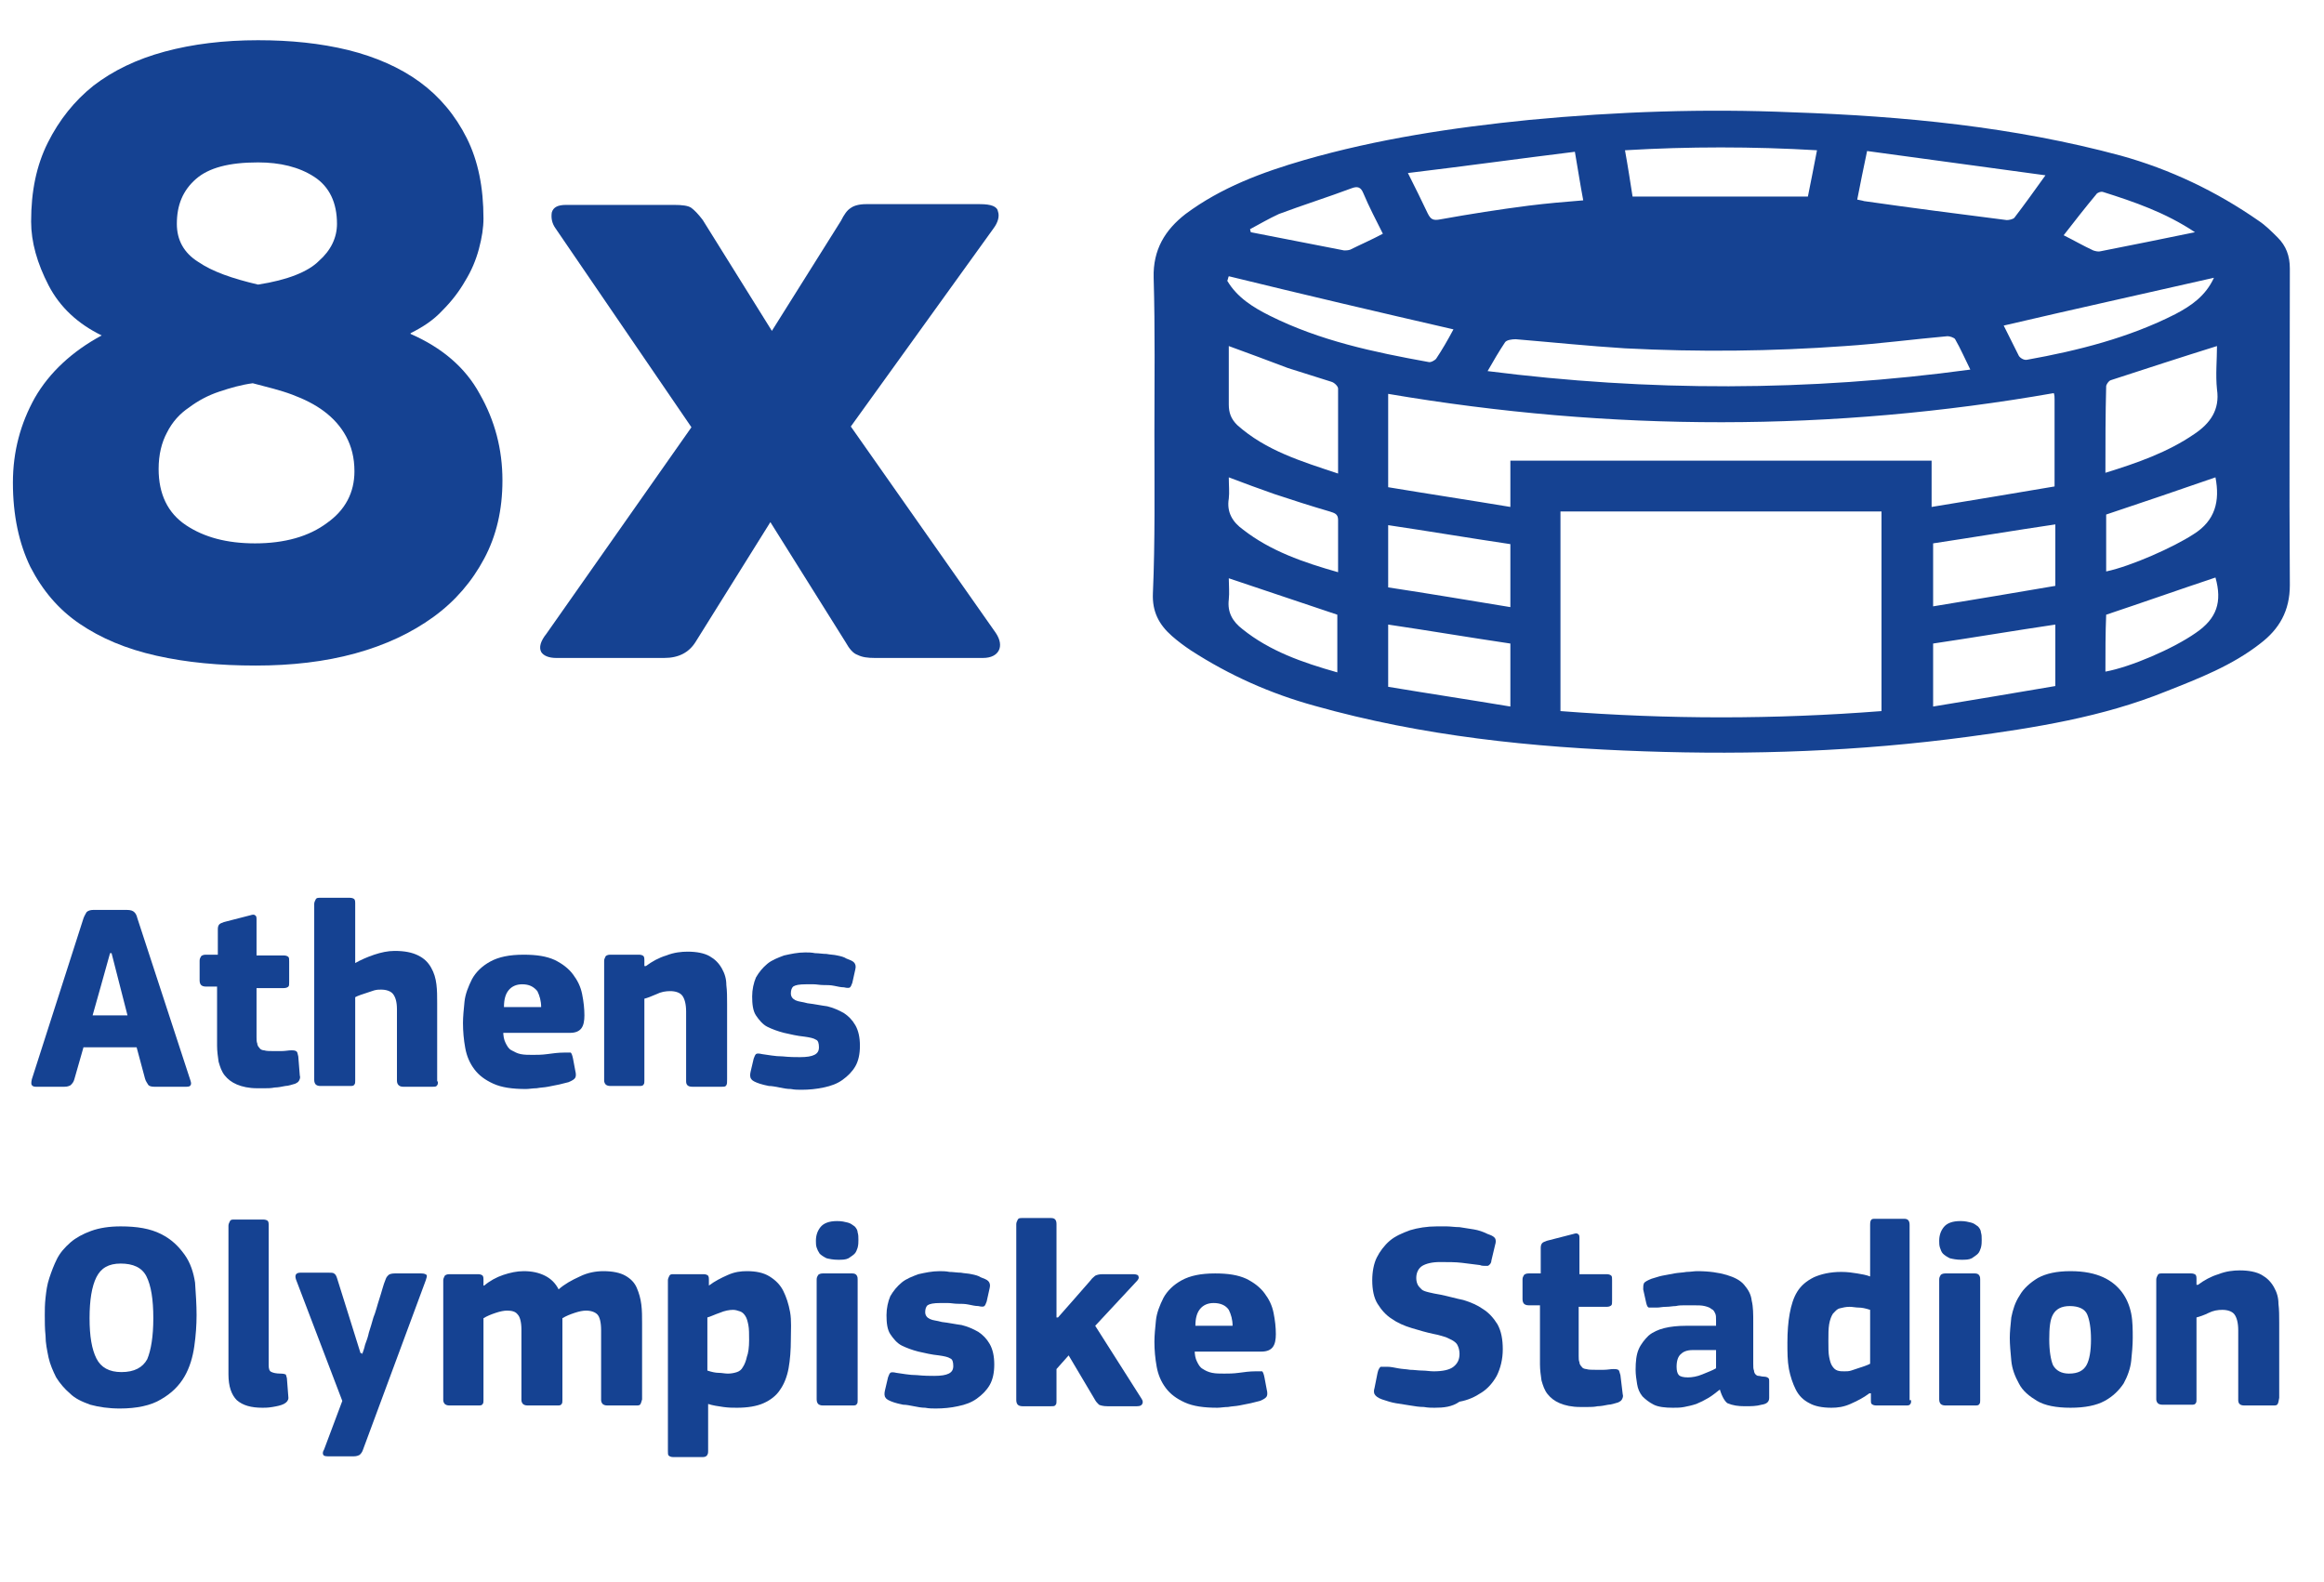 <?xml version="1.0" encoding="utf-8"?>
<!-- Generator: Adobe Illustrator 25.2.0, SVG Export Plug-In . SVG Version: 6.00 Build 0)  -->
<svg version="1.1" id="Calque_1" xmlns="http://www.w3.org/2000/svg" xmlns:xlink="http://www.w3.org/1999/xlink" x="0px" y="0px"
	 viewBox="0 0 306.2 208.4" style="enable-background:new 0 0 306.2 208.4;" xml:space="preserve">
<style type="text/css">
	.st0{enable-background:new    ;}
	.st1{fill:#154292;}
</style>
<g class="st0">
	<path class="st1" d="M34,5.3c4.3,0,8.2,0.4,11.9,1.3c3.6,0.9,6.8,2.3,9.4,4.2c2.6,1.9,4.7,4.4,6.2,7.4c1.5,3,2.2,6.5,2.2,10.6
		c0,1.2-0.2,2.5-0.6,4c-0.4,1.5-1,2.9-1.8,4.2c-0.8,1.4-1.8,2.7-3,3.9c-1.2,1.3-2.6,2.2-4.2,3v0.1c4.1,1.8,7.2,4.4,9.1,7.9
		c2,3.5,3,7.3,3,11.4c0,3.9-0.8,7.3-2.4,10.3c-1.6,3-3.8,5.6-6.7,7.7c-2.9,2.1-6.3,3.7-10.3,4.8c-4,1.1-8.4,1.6-13.1,1.6
		c-4.8,0-9.1-0.4-13.1-1.3c-4-0.9-7.3-2.3-10.1-4.2c-2.8-1.9-4.9-4.4-6.5-7.5c-1.5-3.1-2.3-6.8-2.3-11.1c0-4.1,1-7.8,2.9-11.2
		c1.9-3.3,4.9-6.1,8.8-8.2c-3.1-1.5-5.5-3.7-7-6.6c-1.5-2.9-2.3-5.7-2.3-8.4c0-4,0.7-7.4,2.2-10.4c1.5-3,3.5-5.5,6-7.5
		c2.6-2,5.7-3.5,9.4-4.5C25.4,5.8,29.5,5.3,34,5.3z M46.7,62.1c0-1.8-0.4-3.3-1.1-4.6c-0.7-1.3-1.7-2.4-2.9-3.3
		c-1.2-0.9-2.6-1.6-4.2-2.2c-1.6-0.6-3.3-1-5.2-1.5c-1.5,0.2-2.9,0.6-4.4,1.1c-1.5,0.5-2.8,1.2-4,2.1c-1.2,0.8-2.2,1.9-2.9,3.3
		c-0.7,1.3-1.1,2.9-1.1,4.8c0,3.3,1.2,5.8,3.6,7.4c2.4,1.6,5.4,2.4,9.1,2.4c3.9,0,7.1-0.9,9.5-2.7C45.5,67.2,46.7,64.9,46.7,62.1z
		 M44.4,29.5c0-2.8-1-4.9-3-6.2c-2-1.3-4.5-1.9-7.4-1.9c-3.8,0-6.5,0.7-8.2,2.2c-1.7,1.5-2.5,3.4-2.5,5.9c0,2.1,0.9,3.8,2.8,5
		c1.9,1.3,4.5,2.2,7.9,3c3.9-0.6,6.6-1.7,8-3.1C43.6,33,44.4,31.3,44.4,29.5z"/>
	<path class="st1" d="M112.1,56.2l19.1,27.2c0.6,0.9,0.7,1.7,0.4,2.3c-0.3,0.6-1,1-2.1,1h-14.2c-1,0-1.7-0.1-2.3-0.4
		c-0.6-0.2-1.1-0.8-1.6-1.7l-9.9-15.8l-9.8,15.7c-0.9,1.5-2.3,2.2-4.2,2.2H73.3c-1,0-1.7-0.3-2-0.8c-0.3-0.6-0.1-1.4,0.7-2.4
		l19.1-27.2L73.2,30.1c-0.5-0.7-0.6-1.4-0.5-2.1c0.2-0.7,0.8-1,1.9-1h14.2c1.1,0,1.9,0.1,2.3,0.4c0.4,0.3,0.9,0.8,1.5,1.6l9.1,14.6
		l9.1-14.5c0.4-0.8,0.8-1.4,1.3-1.7c0.4-0.3,1.1-0.5,2-0.5h15c1.5,0,2.3,0.3,2.4,1c0.2,0.6,0,1.4-0.6,2.2L112.1,56.2z"/>
</g>
<path class="st1" d="M152.1,57.1c0-6.8,0.1-13.7-0.1-20.5c-0.1-3.7,1.5-6.3,4.2-8.4c4.7-3.5,10.1-5.5,15.6-7.1
	c9.7-2.8,19.7-4.3,29.7-5.3c11.6-1.1,23.1-1.5,34.7-1c14.6,0.5,29.1,1.9,43.2,5.7c6.5,1.8,12.6,4.7,18.2,8.6
	c0.9,0.6,1.7,1.4,2.5,2.2c1.1,1.1,1.6,2.4,1.6,4.1c0,13.9-0.1,27.8,0,41.7c0,3.4-1.4,5.8-3.9,7.7c-3.7,2.9-8.1,4.6-12.4,6.3
	c-8.4,3.4-17.3,4.8-26.2,6C245,99,230.8,99.5,216.6,99c-14.7-0.5-29.2-2-43.4-6c-5.8-1.6-11.2-4-16.3-7.3c-0.9-0.6-1.7-1.2-2.5-1.9
	c-1.7-1.5-2.6-3.2-2.5-5.6C152.2,71.3,152.1,64.2,152.1,57.1z M247.9,93.7c0-8.9,0-17.6,0-26.3c-14.1,0-28.2,0-42.3,0
	c0,8.8,0,17.5,0,26.3C219.8,94.8,233.8,94.8,247.9,93.7z M182.9,51.9c0,4,0,8.1,0,12.3c5.4,0.9,10.7,1.7,16.1,2.6c0-2.2,0-4.1,0-6.1
	c18.6,0,37,0,55.5,0c0,2,0,3.9,0,6.1c5.5-0.9,10.9-1.8,16.2-2.7c0-4,0-7.7,0-11.5c0-0.3,0-0.5-0.1-0.8
	C241.5,56.9,212.3,56.9,182.9,51.9z M259.6,48.7c-0.7-1.4-1.3-2.8-2-4c-0.1-0.2-0.7-0.4-1-0.4c-4.5,0.4-9,1-13.5,1.3
	c-9.7,0.7-19.3,0.8-29,0.3c-4.8-0.3-9.6-0.8-14.4-1.2c-0.5,0-1.2,0.1-1.4,0.4c-0.8,1.2-1.5,2.4-2.3,3.8
	C217.2,51.6,238.3,51.6,259.6,48.7z M277.4,62.3c4.2-1.3,8.2-2.7,11.7-5.1c2.1-1.4,3.4-3.2,3-5.9c-0.2-1.9,0-3.9,0-5.7
	c-4.8,1.5-9.4,3-14,4.5c-0.3,0.1-0.6,0.6-0.6,0.8C277.4,54.7,277.4,58.4,277.4,62.3z M161.9,45.6c0,2.6,0,5.2,0,7.7
	c0,1.1,0.3,1.9,1.1,2.7c3.8,3.4,8.5,4.8,13.3,6.4c0-3.9,0-7.6,0-11.2c0-0.3-0.5-0.8-0.9-0.9c-1.9-0.6-3.8-1.2-5.7-1.8
	C167.1,47.5,164.6,46.6,161.9,45.6z M215.1,25.9c7.8,0,15.4,0,23.1,0c0.4-2,0.8-4,1.2-6.1c-8.5-0.5-16.9-0.5-25.3,0
	C214.5,22,214.8,24,215.1,25.9z M246,19.9c-0.5,2.4-0.9,4.3-1.3,6.4c0.4,0.1,0.6,0.1,0.9,0.2c6.3,0.9,12.5,1.7,18.8,2.5
	c0.3,0,0.8-0.1,1-0.3c1.3-1.7,2.6-3.5,4.1-5.6C261.6,22,253.9,21,246,19.9z M208.6,26.4c-0.4-2.1-0.7-4.1-1.1-6.4
	c-7.3,0.9-14.5,1.9-22,2.8c1,2,1.8,3.6,2.6,5.3c0.4,0.8,0.7,1,1.7,0.8c3.9-0.7,7.7-1.3,11.6-1.8C203.8,26.8,206.1,26.6,208.6,26.4z
	 M199,80c0-3,0-5.7,0-8.3c-5.4-0.8-10.7-1.7-16.1-2.5c0,2.7,0,5.3,0,8.2C188.2,78.2,193.5,79.1,199,80z M270.8,69.1
	c-5.4,0.8-10.8,1.7-16.1,2.5c0,2.7,0,5.4,0,8.3c5.5-0.9,10.8-1.8,16.1-2.7C270.8,74.5,270.8,71.9,270.8,69.1z M182.9,90.5
	c5.4,0.9,10.7,1.7,16.1,2.6c0-3,0-5.7,0-8.3c-5.4-0.8-10.7-1.7-16.1-2.5C182.9,84.9,182.9,87.6,182.9,90.5z M270.8,82.3
	c-5.4,0.8-10.7,1.7-16.1,2.5c0,2.7,0,5.4,0,8.3c5.5-0.9,10.8-1.8,16.1-2.7C270.8,87.5,270.8,84.9,270.8,82.3z M161.9,36.4
	c-0.1,0.2-0.1,0.4-0.2,0.6c1.3,2.2,3.4,3.5,5.6,4.6c6.6,3.3,13.7,4.8,20.9,6.1c0.3,0.1,0.8-0.2,1-0.4c0.8-1.2,1.5-2.4,2.3-3.9
	C181.5,41.1,171.7,38.8,161.9,36.4z M291.7,36.6c-9.2,2.1-18.3,4.1-27.7,6.3c0.8,1.6,1.4,2.8,2,4c0.2,0.3,0.7,0.6,1.1,0.5
	c6.7-1.2,13.4-2.9,19.5-6C288.7,40.3,290.6,39,291.7,36.6z M291.9,62.9c-4.9,1.7-9.6,3.3-14.4,4.9c0,2.5,0,5,0,7.5
	c3.3-0.7,8.9-3.2,11.5-4.9C291.9,68.6,292.5,66,291.9,62.9z M277.4,88.5c3.3-0.6,8.9-3,11.9-5.1c2.8-1.9,3.5-4.1,2.6-7.3
	c-4.8,1.6-9.6,3.3-14.4,4.9C277.4,83.4,277.4,85.9,277.4,88.5z M176.3,75.4c0-2.5,0-4.7,0-6.9c0-0.8-0.5-0.9-1.1-1.1
	c-2.4-0.7-4.9-1.5-7.3-2.3c-2-0.7-3.9-1.4-6-2.2c0,1,0.1,2,0,2.8c-0.3,1.8,0.5,3.1,1.9,4.1C167.4,72.6,171.7,74.1,176.3,75.4z
	 M176.2,88.6c0-2.7,0-5.2,0-7.6c-4.8-1.6-9.5-3.2-14.3-4.8c0,0.9,0.1,1.9,0,2.8c-0.2,1.7,0.5,2.9,1.8,3.9
	C167.3,85.8,171.6,87.3,176.2,88.6z M164.7,30.2c0,0.1,0.1,0.3,0.1,0.4c4.1,0.8,8.2,1.6,12.3,2.4c0.2,0,0.5,0,0.8-0.1
	c1.4-0.7,2.8-1.3,4.3-2.1c-0.9-1.8-1.8-3.5-2.6-5.4c-0.3-0.7-0.7-0.9-1.5-0.6c-3.2,1.2-6.4,2.2-9.6,3.4
	C167.2,28.8,166,29.5,164.7,30.2z M289.2,30.6c-3.9-2.6-8-4-12.1-5.3c-0.3-0.1-0.8,0.1-0.9,0.3c-1.5,1.8-2.9,3.6-4.3,5.4
	c1.4,0.7,2.6,1.4,3.9,2c0.3,0.1,0.7,0.2,1,0.1C280.8,32.3,284.9,31.5,289.2,30.6z"/>
<g class="st0">
	<path class="st1" d="M9.8,142.2c-0.1,0.4-0.3,0.6-0.5,0.8c-0.2,0.1-0.4,0.2-0.8,0.2H4.7c-0.3,0-0.4-0.1-0.5-0.2
		c-0.1-0.1-0.1-0.4,0-0.8L11,121c0.1-0.3,0.3-0.6,0.4-0.8c0.2-0.2,0.5-0.3,0.9-0.3h4.4c0.5,0,0.8,0.1,1,0.3c0.2,0.2,0.3,0.4,0.4,0.8
		l7,21.4c0.1,0.3,0.1,0.5,0,0.6c0,0.1-0.2,0.2-0.5,0.2h-4.3c-0.4,0-0.7-0.1-0.8-0.3c-0.1-0.2-0.3-0.4-0.4-0.8L18,138h-7L9.8,142.2z
		 M15.8,129.9l-1.1-4.3h-0.2l-1.2,4.3l-1.1,3.9h4.6L15.8,129.9z"/>
	<path class="st1" d="M39.5,141.7c0.1,0.3,0,0.5-0.1,0.7s-0.3,0.3-0.5,0.4c-0.4,0.1-0.9,0.3-1.3,0.3c-0.5,0.1-1,0.2-1.4,0.2
		c-0.5,0.1-0.9,0.1-1.3,0.1c-0.4,0-0.8,0-1,0c-1.1,0-2-0.2-2.7-0.5c-0.7-0.3-1.2-0.7-1.6-1.2c-0.4-0.5-0.6-1.1-0.8-1.8
		c-0.1-0.7-0.2-1.4-0.2-2.1v-7.8h-1.5c-0.3,0-0.5-0.1-0.6-0.2s-0.2-0.3-0.2-0.6v-2.6c0-0.3,0.1-0.4,0.2-0.6c0.1-0.1,0.3-0.2,0.6-0.2
		h1.6v-3.4c0-0.3,0.1-0.5,0.2-0.6c0.1-0.1,0.3-0.2,0.6-0.3l3.5-0.9c0.3-0.1,0.5-0.1,0.6,0c0.2,0.1,0.2,0.3,0.2,0.6v4.7h3.6
		c0.3,0,0.5,0.1,0.6,0.2c0.1,0.1,0.1,0.3,0.1,0.6v2.7c0,0.3,0,0.5-0.1,0.6c-0.1,0.1-0.3,0.2-0.6,0.2h-3.6l0,6.5c0,0.3,0,0.6,0.1,0.8
		c0,0.2,0.1,0.4,0.3,0.6c0.1,0.2,0.4,0.3,0.6,0.3c0.3,0.1,0.7,0.1,1.2,0.1c0.3,0,0.6,0,1.1,0s0.9-0.1,1.3-0.1c0.2,0,0.4,0,0.6,0.1
		s0.2,0.3,0.3,0.7L39.5,141.7z"/>
	<path class="st1" d="M57.7,142.5c0,0.2,0,0.4-0.1,0.5c-0.1,0.2-0.3,0.2-0.6,0.2h-3.9c-0.5,0-0.8-0.3-0.8-0.8c0-0.4,0-1,0-1.9
		s0-1.8,0-2.8c0-1,0-1.9,0-2.8s0-1.5,0-1.9c0-1-0.2-1.6-0.5-2c-0.3-0.4-0.9-0.6-1.6-0.6c-0.3,0-0.5,0-0.9,0.1
		c-0.3,0.1-0.6,0.2-0.9,0.3c-0.3,0.1-0.6,0.2-0.9,0.3c-0.3,0.1-0.5,0.2-0.7,0.3v11c0,0.2,0,0.4-0.1,0.5c-0.1,0.2-0.3,0.2-0.6,0.2
		h-3.9c-0.3,0-0.5-0.1-0.6-0.2s-0.2-0.3-0.2-0.6v-23.2c0-0.2,0.1-0.4,0.2-0.6s0.3-0.2,0.6-0.2h3.9c0.3,0,0.5,0.1,0.6,0.2
		c0.1,0.2,0.1,0.3,0.1,0.5v7.9c0.7-0.4,1.6-0.8,2.5-1.1c0.9-0.3,1.8-0.5,2.7-0.5c1.3,0,2.3,0.2,3.1,0.6c0.8,0.4,1.3,0.9,1.7,1.6
		c0.4,0.7,0.6,1.4,0.7,2.2c0.1,0.8,0.1,1.6,0.1,2.5V142.5z"/>
	<path class="st1" d="M66.3,135.8c0,0.7,0.1,1.2,0.3,1.6c0.2,0.4,0.4,0.8,0.8,1s0.7,0.4,1.2,0.5c0.5,0.1,1,0.1,1.6,0.1
		c0.5,0,1.2,0,1.9-0.1c0.7-0.1,1.5-0.2,2.2-0.2c0.5,0,0.8,0,0.9,0c0.1,0.1,0.2,0.3,0.3,0.8l0.3,1.6c0.1,0.4,0.1,0.7,0,0.9
		c-0.1,0.2-0.4,0.4-0.9,0.6c-0.4,0.1-0.8,0.2-1.2,0.3c-0.5,0.1-1,0.2-1.5,0.3c-0.5,0.1-1,0.1-1.5,0.2c-0.5,0-1,0.1-1.4,0.1
		c-1.8,0-3.2-0.2-4.3-0.7s-1.9-1.1-2.5-1.9c-0.6-0.8-1-1.7-1.2-2.8s-0.3-2.2-0.3-3.3c0-0.8,0.1-1.8,0.2-2.8c0.1-1,0.5-2,1-3
		c0.5-0.9,1.3-1.7,2.4-2.3c1.1-0.6,2.5-0.9,4.4-0.9c1.7,0,3,0.2,4.1,0.7c1,0.5,1.8,1.1,2.4,1.9c0.6,0.8,1,1.6,1.2,2.6
		s0.3,1.9,0.3,2.8c0,0.7-0.1,1.3-0.4,1.7c-0.3,0.4-0.8,0.6-1.5,0.6H66.3z M68.8,129.7c-0.8,0-1.4,0.3-1.8,0.8
		c-0.4,0.5-0.6,1.2-0.6,2.2h4.9c0-0.8-0.2-1.5-0.5-2.1C70.3,130,69.7,129.7,68.8,129.7z"/>
	<path class="st1" d="M95.7,143c-0.1,0.2-0.3,0.2-0.6,0.2h-3.9c-0.5,0-0.8-0.2-0.8-0.7c0-1.5,0-3.1,0-4.6c0-1.5,0-3,0-4.6
		c0-1-0.2-1.7-0.5-2.1c-0.3-0.4-0.9-0.6-1.6-0.6c-0.6,0-1.2,0.1-1.8,0.4c-0.7,0.3-1.2,0.5-1.6,0.6v10.8c0,0.2,0,0.4-0.1,0.5
		c-0.1,0.2-0.3,0.2-0.6,0.2h-3.8c-0.3,0-0.5-0.1-0.6-0.2c-0.1-0.1-0.2-0.3-0.2-0.5v-15.8c0-0.2,0.1-0.4,0.2-0.6
		c0.1-0.1,0.3-0.2,0.6-0.2h3.8c0.3,0,0.5,0.1,0.6,0.2c0.1,0.2,0.1,0.3,0.1,0.5v0.8c0,0,0,0,0.1,0c0,0,0,0,0.1,0
		c0.8-0.6,1.7-1.1,2.7-1.4c1-0.4,2-0.5,2.8-0.5c1.2,0,2.2,0.2,2.9,0.6s1.2,0.9,1.6,1.6c0.4,0.7,0.6,1.4,0.6,2.2
		c0.1,0.8,0.1,1.6,0.1,2.5v9.9C95.8,142.7,95.8,142.8,95.7,143z"/>
	<path class="st1" d="M113.3,137.8c0,1.1-0.2,2-0.6,2.7c-0.4,0.7-1,1.3-1.7,1.8s-1.5,0.8-2.5,1c-0.9,0.2-1.9,0.3-2.9,0.3
		c-0.4,0-0.9,0-1.4-0.1c-0.5,0-1-0.1-1.5-0.2c-0.5-0.1-1-0.2-1.4-0.2c-0.5-0.1-0.9-0.2-1.2-0.3c-0.6-0.2-1-0.4-1.1-0.6
		c-0.2-0.2-0.2-0.6-0.1-1l0.4-1.7c0.1-0.3,0.2-0.5,0.3-0.6s0.4-0.1,0.8,0c0.8,0.1,1.7,0.3,2.7,0.3c1,0.1,1.7,0.1,2.3,0.1
		c0.9,0,1.5-0.1,1.9-0.3c0.4-0.2,0.6-0.5,0.6-1c0-0.5-0.1-0.9-0.4-1c-0.3-0.2-0.8-0.3-1.5-0.4c-1-0.1-1.8-0.3-2.7-0.5
		c-0.8-0.2-1.6-0.5-2.2-0.8s-1.1-0.9-1.5-1.5c-0.4-0.6-0.5-1.5-0.5-2.5c0-0.9,0.2-1.8,0.5-2.5c0.4-0.7,0.9-1.3,1.5-1.8
		s1.4-0.8,2.2-1.1c0.9-0.2,1.8-0.4,2.8-0.4c0.4,0,0.8,0,1.3,0.1c0.5,0,1,0.1,1.5,0.1c0.5,0.1,1,0.1,1.4,0.2c0.5,0.1,0.9,0.2,1.2,0.4
		c0.5,0.2,0.8,0.3,1,0.5c0.2,0.2,0.3,0.5,0.2,0.9l-0.4,1.8c-0.1,0.3-0.2,0.5-0.3,0.6c-0.1,0.1-0.4,0.1-0.8,0c-0.4,0-0.8-0.1-1.3-0.2
		c-0.5-0.1-0.9-0.1-1.4-0.1c-0.5,0-0.9-0.1-1.3-0.1c-0.4,0-0.7,0-1,0c-0.9,0-1.4,0.1-1.7,0.3c-0.2,0.2-0.3,0.5-0.3,0.9
		c0,0.4,0.2,0.7,0.6,0.9s0.9,0.2,1.6,0.4c0.9,0.1,1.8,0.3,2.6,0.4c0.8,0.2,1.5,0.5,2.2,0.9c0.6,0.4,1.1,0.9,1.5,1.6
		C113.1,135.8,113.3,136.7,113.3,137.8z"/>
	<path class="st1" d="M25.9,173.3c0,1.3-0.1,2.7-0.3,4.1c-0.2,1.4-0.6,2.8-1.3,4c-0.7,1.2-1.7,2.2-3.1,3c-1.3,0.8-3.2,1.2-5.4,1.2
		c-1.5,0-2.8-0.2-3.9-0.5c-1.1-0.4-2-0.8-2.7-1.5c-0.7-0.6-1.3-1.3-1.8-2.1c-0.4-0.8-0.8-1.7-1-2.6C6.2,177.9,6,177,6,176
		c-0.1-0.9-0.1-1.9-0.1-2.7c0-0.7,0-1.4,0.1-2.3c0.1-0.9,0.2-1.7,0.5-2.6s0.6-1.7,1-2.5c0.4-0.8,1-1.5,1.8-2.2
		c0.7-0.6,1.6-1.1,2.7-1.5c1.1-0.4,2.4-0.6,3.9-0.6c2.2,0,3.9,0.3,5.3,1s2.3,1.6,3.1,2.7s1.2,2.4,1.4,3.7
		C25.8,170.5,25.9,171.9,25.9,173.3z M20.2,173.7c0-2.5-0.3-4.3-0.9-5.5c-0.6-1.2-1.8-1.7-3.4-1.7c-1.6,0-2.6,0.6-3.2,1.8
		c-0.6,1.2-0.9,3-0.9,5.4c0,2.4,0.3,4.1,0.9,5.3c0.6,1.2,1.7,1.8,3.3,1.8c1.7,0,2.8-0.6,3.4-1.7C19.9,177.9,20.2,176.1,20.2,173.7z"
		/>
	<path class="st1" d="M35.4,179.9c0,0.5,0.1,0.8,0.4,0.9c0.2,0.1,0.6,0.2,1.2,0.2c0.4,0,0.6,0.1,0.6,0.1c0.1,0,0.1,0.2,0.2,0.5
		l0.2,2.6c0,0.3-0.2,0.6-0.6,0.8c-0.4,0.2-0.9,0.3-1.5,0.4c-0.6,0.1-1,0.1-1.3,0.1c-1.5,0-2.6-0.3-3.4-1c-0.7-0.7-1.1-1.8-1.1-3.4
		v-19.6c0-0.2,0.1-0.4,0.2-0.6s0.3-0.2,0.6-0.2h3.8c0.3,0,0.5,0.1,0.6,0.2c0.1,0.2,0.1,0.3,0.1,0.5V179.9z"/>
	<path class="st1" d="M47.7,178.5c0.1-0.3,0.3-0.8,0.4-1.3c0.2-0.5,0.4-1.1,0.5-1.6c0.2-0.6,0.4-1.3,0.6-2c0.3-0.7,0.5-1.6,0.8-2.5
		c0.3-0.9,0.5-1.8,0.8-2.5c0.1-0.3,0.2-0.4,0.4-0.6c0.1-0.1,0.4-0.2,0.8-0.2h3.5c0.4,0,0.6,0.1,0.7,0.2s0,0.4-0.1,0.7l-8.3,22.4
		c-0.1,0.3-0.3,0.5-0.4,0.6c-0.2,0.1-0.4,0.2-0.8,0.2h-3.4c-0.4,0-0.6-0.1-0.6-0.2c-0.1-0.1-0.1-0.4,0.1-0.7l2.4-6.4l-6.1-16
		c-0.2-0.6,0-0.9,0.6-0.9h3.7c0.3,0,0.6,0,0.7,0.1c0.2,0.1,0.3,0.3,0.4,0.6l1.6,5.1l1.5,4.8H47.7z"/>
	<path class="st1" d="M84.4,185c-0.1,0.2-0.3,0.2-0.6,0.2H80c-0.3,0-0.5-0.1-0.6-0.2s-0.2-0.3-0.2-0.5v-9.2c0-1.1-0.2-1.8-0.5-2.1
		c-0.3-0.3-0.8-0.5-1.5-0.5c-0.4,0-0.9,0.1-1.5,0.3c-0.6,0.2-1.1,0.4-1.6,0.7v10.8c0,0.2,0,0.4-0.1,0.5c-0.1,0.2-0.3,0.2-0.6,0.2
		h-3.9c-0.3,0-0.5-0.1-0.6-0.2s-0.2-0.3-0.2-0.5v-9.3c0-1-0.2-1.7-0.5-2c-0.3-0.4-0.8-0.5-1.4-0.5c-0.4,0-0.9,0.1-1.5,0.3
		c-0.6,0.2-1.1,0.4-1.6,0.7v10.8c0,0.2,0,0.4-0.1,0.5c-0.1,0.2-0.3,0.2-0.6,0.2h-3.8c-0.3,0-0.5-0.1-0.6-0.2
		c-0.1-0.1-0.2-0.3-0.2-0.5v-15.8c0-0.2,0.1-0.4,0.2-0.6c0.1-0.1,0.3-0.2,0.6-0.2H63c0.3,0,0.5,0.1,0.6,0.2c0.1,0.2,0.1,0.3,0.1,0.5
		v0.8l0.1,0c0.7-0.6,1.6-1.1,2.5-1.4c0.9-0.3,1.8-0.5,2.7-0.5c1.1,0,2,0.2,2.8,0.6c0.8,0.4,1.4,1,1.8,1.8c0.8-0.7,1.7-1.2,2.8-1.7
		c1-0.5,2.1-0.7,3.1-0.7c1.2,0,2.2,0.2,2.9,0.6c0.7,0.4,1.2,0.9,1.5,1.6c0.3,0.7,0.5,1.4,0.6,2.2c0.1,0.8,0.1,1.6,0.1,2.5v10
		C84.5,184.7,84.5,184.8,84.4,185z"/>
	<path class="st1" d="M104.2,176.5c0,1.4-0.1,2.7-0.3,3.8c-0.2,1.1-0.6,2.1-1.1,2.8c-0.5,0.8-1.3,1.4-2.2,1.8
		c-0.9,0.4-2.1,0.6-3.5,0.6c-0.5,0-1.1,0-1.8-0.1c-0.7-0.1-1.4-0.2-2-0.4h0v6.2c0,0.2,0,0.3-0.1,0.5c-0.1,0.2-0.3,0.3-0.6,0.3h-3.9
		c-0.3,0-0.5-0.1-0.6-0.2c-0.1-0.1-0.1-0.3-0.1-0.6v-22.5c0-0.2,0.1-0.4,0.2-0.6s0.3-0.2,0.6-0.2h3.9c0.3,0,0.5,0.1,0.6,0.2
		c0.1,0.2,0.1,0.3,0.1,0.5v0.8c0,0,0,0,0,0c0,0,0,0,0,0c0.8-0.6,1.6-1,2.5-1.4c0.9-0.4,1.7-0.5,2.5-0.5c1.2,0,2.2,0.2,3,0.7
		c0.8,0.5,1.4,1.1,1.8,1.9c0.4,0.8,0.7,1.7,0.9,2.8S104.2,175.3,104.2,176.5z M98.7,176.6c0-0.8,0-1.5-0.1-2
		c-0.1-0.5-0.2-0.9-0.4-1.2c-0.2-0.3-0.4-0.5-0.7-0.6c-0.3-0.1-0.6-0.2-0.9-0.2c-0.5,0-1.1,0.1-1.8,0.4c-0.6,0.2-1.2,0.5-1.6,0.6v7
		c0.6,0.2,1.1,0.3,1.5,0.3s0.8,0.1,1.2,0.1c0.5,0,0.9-0.1,1.2-0.2c0.3-0.1,0.6-0.3,0.8-0.7c0.2-0.3,0.4-0.8,0.5-1.3
		C98.6,178.3,98.7,177.5,98.7,176.6z"/>
	<path class="st1" d="M113.1,163.4c0,0.3,0,0.6-0.1,1c-0.1,0.3-0.2,0.6-0.4,0.8c-0.2,0.2-0.5,0.4-0.8,0.6c-0.4,0.2-0.8,0.2-1.4,0.2
		c-0.6,0-1.1-0.1-1.5-0.2c-0.4-0.2-0.7-0.4-0.9-0.6c-0.2-0.3-0.3-0.5-0.4-0.8c-0.1-0.3-0.1-0.6-0.1-0.9c0-0.7,0.2-1.3,0.6-1.8
		c0.4-0.5,1.1-0.8,2.2-0.8c0.6,0,1,0.1,1.4,0.2c0.4,0.1,0.6,0.3,0.9,0.5c0.2,0.2,0.4,0.5,0.4,0.8C113.1,162.7,113.1,163,113.1,163.4
		z M113,184.5c0,0.2,0,0.4-0.1,0.5c-0.1,0.2-0.3,0.2-0.6,0.2h-3.9c-0.3,0-0.5-0.1-0.6-0.2s-0.2-0.3-0.2-0.6v-15.8
		c0-0.3,0.1-0.4,0.2-0.6c0.1-0.1,0.3-0.2,0.6-0.2h3.9c0.3,0,0.5,0.1,0.6,0.3c0.1,0.2,0.1,0.3,0.1,0.5V184.5z"/>
	<path class="st1" d="M131,179.8c0,1.1-0.2,2-0.6,2.7c-0.4,0.7-1,1.3-1.7,1.8s-1.5,0.8-2.5,1c-0.9,0.2-1.9,0.3-2.9,0.3
		c-0.4,0-0.9,0-1.4-0.1c-0.5,0-1-0.1-1.5-0.2c-0.5-0.1-1-0.2-1.4-0.2c-0.5-0.1-0.9-0.2-1.2-0.3c-0.6-0.2-1-0.4-1.1-0.6
		c-0.2-0.2-0.2-0.6-0.1-1l0.4-1.7c0.1-0.3,0.2-0.5,0.3-0.6s0.4-0.1,0.8,0c0.8,0.1,1.7,0.3,2.7,0.3c1,0.1,1.7,0.1,2.3,0.1
		c0.9,0,1.5-0.1,1.9-0.3c0.4-0.2,0.6-0.5,0.6-1c0-0.5-0.1-0.9-0.4-1c-0.3-0.2-0.8-0.3-1.5-0.4c-1-0.1-1.8-0.3-2.7-0.5
		c-0.8-0.2-1.6-0.5-2.2-0.8s-1.1-0.9-1.5-1.5c-0.4-0.6-0.5-1.5-0.5-2.5c0-0.9,0.2-1.8,0.5-2.5c0.4-0.7,0.9-1.3,1.5-1.8
		s1.4-0.8,2.2-1.1c0.9-0.2,1.8-0.4,2.8-0.4c0.4,0,0.8,0,1.3,0.1c0.5,0,1,0.1,1.5,0.1c0.5,0.1,1,0.1,1.4,0.2c0.5,0.1,0.9,0.2,1.2,0.4
		c0.5,0.2,0.8,0.3,1,0.5c0.2,0.2,0.3,0.5,0.2,0.9l-0.4,1.8c-0.1,0.3-0.2,0.5-0.3,0.6c-0.1,0.1-0.4,0.1-0.8,0c-0.4,0-0.8-0.1-1.3-0.2
		c-0.5-0.1-0.9-0.1-1.4-0.1c-0.5,0-0.9-0.1-1.3-0.1c-0.4,0-0.7,0-1,0c-0.9,0-1.4,0.1-1.7,0.3c-0.2,0.2-0.3,0.5-0.3,0.9
		c0,0.4,0.2,0.7,0.6,0.9s0.9,0.2,1.6,0.4c0.9,0.1,1.8,0.3,2.6,0.4c0.8,0.2,1.5,0.5,2.2,0.9c0.6,0.4,1.1,0.9,1.5,1.6
		C130.8,177.8,131,178.7,131,179.8z"/>
	<path class="st1" d="M139.4,173.6l2.2-2.5l2.1-2.4c0.2-0.3,0.4-0.4,0.6-0.6c0.2-0.1,0.5-0.2,1-0.2h4c0.4,0,0.7,0.1,0.7,0.3
		c0.1,0.2,0,0.4-0.3,0.7l-5.4,5.8l6.1,9.6c0.2,0.3,0.2,0.5,0.1,0.7c-0.1,0.2-0.3,0.3-0.7,0.3h-3.9c-0.5,0-0.9-0.1-1.1-0.2
		c-0.2-0.2-0.4-0.4-0.5-0.6l-3.5-5.9l-1.6,1.8v4.2c0,0.2,0,0.4-0.1,0.5c-0.1,0.2-0.3,0.2-0.6,0.2h-3.8c-0.3,0-0.5-0.1-0.6-0.2
		s-0.2-0.3-0.2-0.6v-23.2c0-0.2,0.1-0.4,0.2-0.6c0.1-0.2,0.3-0.2,0.6-0.2h3.8c0.3,0,0.5,0.1,0.6,0.3c0.1,0.2,0.1,0.4,0.1,0.5v12.3
		L139.4,173.6z"/>
	<path class="st1" d="M157.4,177.8c0,0.7,0.1,1.2,0.3,1.6s0.4,0.8,0.8,1c0.3,0.2,0.7,0.4,1.2,0.5c0.5,0.1,1,0.1,1.6,0.1
		c0.5,0,1.2,0,1.9-0.1c0.7-0.1,1.5-0.2,2.2-0.2c0.5,0,0.8,0,0.9,0c0.1,0.1,0.2,0.3,0.3,0.8l0.3,1.6c0.1,0.4,0.1,0.7,0,0.9
		c-0.1,0.2-0.4,0.4-0.9,0.6c-0.4,0.1-0.8,0.2-1.2,0.3c-0.5,0.1-1,0.2-1.5,0.3c-0.5,0.1-1,0.1-1.5,0.2c-0.5,0-1,0.1-1.4,0.1
		c-1.8,0-3.2-0.2-4.3-0.7s-1.9-1.1-2.5-1.9c-0.6-0.8-1-1.7-1.2-2.8s-0.3-2.2-0.3-3.3c0-0.8,0.1-1.8,0.2-2.8c0.1-1,0.5-2,1-3
		c0.5-0.9,1.3-1.7,2.4-2.3c1.1-0.6,2.5-0.9,4.4-0.9c1.7,0,3,0.2,4.1,0.7c1,0.5,1.8,1.1,2.4,1.9c0.6,0.8,1,1.6,1.2,2.6
		s0.3,1.9,0.3,2.8c0,0.7-0.1,1.3-0.4,1.7c-0.3,0.4-0.8,0.6-1.5,0.6H157.4z M159.9,171.7c-0.8,0-1.4,0.3-1.8,0.8
		c-0.4,0.5-0.6,1.2-0.6,2.2h4.9c0-0.8-0.2-1.5-0.5-2.1C161.5,172,160.8,171.7,159.9,171.7z"/>
	<path class="st1" d="M189,185.5c-0.4,0-0.8,0-1.4-0.1c-0.6,0-1.2-0.1-1.8-0.2c-0.6-0.1-1.3-0.2-1.9-0.3c-0.6-0.1-1.2-0.3-1.8-0.5
		c-0.6-0.2-0.9-0.5-1-0.7c-0.1-0.2-0.1-0.5,0-0.8l0.4-2c0.1-0.5,0.3-0.7,0.4-0.8c0.2,0,0.5,0,0.9,0c0.4,0,0.9,0.1,1.4,0.2
		c0.5,0.1,1,0.1,1.6,0.2c0.5,0,1.1,0.1,1.6,0.1s1,0.1,1.5,0.1c1.2,0,2.1-0.2,2.6-0.6c0.5-0.4,0.8-0.9,0.8-1.7c0-0.4-0.1-0.8-0.2-1
		c-0.1-0.3-0.3-0.5-0.6-0.7c-0.3-0.2-0.6-0.3-1-0.5c-0.4-0.1-0.9-0.3-1.5-0.4c-1-0.2-2-0.5-3-0.8c-1-0.3-1.9-0.7-2.6-1.2
		c-0.8-0.5-1.4-1.2-1.9-2c-0.5-0.8-0.7-1.9-0.7-3.1c0-1.1,0.2-2.2,0.6-3s1-1.6,1.7-2.2c0.7-0.6,1.6-1,2.7-1.4c1-0.3,2.2-0.5,3.5-0.5
		c0.3,0,0.8,0,1.3,0c0.5,0,1.1,0.1,1.7,0.1c0.6,0.1,1.2,0.2,1.9,0.3c0.6,0.1,1.2,0.3,1.8,0.6c0.6,0.2,0.9,0.4,1,0.6s0.1,0.5,0,0.8
		l-0.5,2.1c0,0.2-0.1,0.4-0.2,0.5c-0.1,0.1-0.2,0.2-0.3,0.2s-0.3,0-0.4,0s-0.4,0-0.6-0.1c-0.8-0.1-1.6-0.2-2.4-0.3
		c-0.8-0.1-1.8-0.1-2.9-0.1c-1,0-1.8,0.2-2.3,0.5c-0.5,0.3-0.8,0.9-0.8,1.6c0,0.4,0.1,0.7,0.2,0.9c0.1,0.2,0.3,0.4,0.5,0.6
		s0.6,0.3,1,0.4c0.4,0.1,0.9,0.2,1.5,0.3c1,0.2,2,0.5,3,0.7c1,0.3,1.9,0.7,2.6,1.2c0.8,0.5,1.4,1.2,1.9,2c0.5,0.9,0.7,2,0.7,3.3
		s-0.3,2.5-0.8,3.5c-0.5,0.9-1.2,1.7-2,2.2c-0.9,0.6-1.8,1-2.9,1.2C191.3,185.4,190.2,185.5,189,185.5z"/>
	<path class="st1" d="M213.8,183.7c0.1,0.3,0,0.5-0.1,0.7c-0.1,0.2-0.3,0.3-0.5,0.4c-0.4,0.1-0.9,0.3-1.3,0.3
		c-0.5,0.1-1,0.2-1.4,0.2c-0.5,0.1-0.9,0.1-1.3,0.1c-0.4,0-0.8,0-1,0c-1.1,0-2-0.2-2.7-0.5c-0.7-0.3-1.2-0.7-1.6-1.2
		c-0.4-0.5-0.6-1.1-0.8-1.8c-0.1-0.7-0.2-1.4-0.2-2.1v-7.8h-1.5c-0.3,0-0.5-0.1-0.6-0.2c-0.1-0.1-0.2-0.3-0.2-0.6v-2.6
		c0-0.3,0.1-0.4,0.2-0.6c0.1-0.1,0.3-0.2,0.6-0.2h1.6v-3.4c0-0.3,0.1-0.5,0.2-0.6c0.1-0.1,0.3-0.2,0.6-0.3l3.5-0.9
		c0.3-0.1,0.5-0.1,0.6,0c0.2,0.1,0.2,0.3,0.2,0.6v4.7h3.6c0.3,0,0.5,0.1,0.6,0.2c0.1,0.1,0.1,0.3,0.1,0.6v2.7c0,0.3,0,0.5-0.1,0.6
		c-0.1,0.1-0.3,0.2-0.6,0.2H208l0,6.5c0,0.3,0,0.6,0.1,0.8c0,0.2,0.1,0.4,0.3,0.6c0.1,0.2,0.4,0.3,0.6,0.3c0.3,0.1,0.7,0.1,1.2,0.1
		c0.3,0,0.6,0,1.1,0s0.9-0.1,1.3-0.1c0.2,0,0.4,0,0.6,0.1c0.1,0,0.2,0.3,0.3,0.7L213.8,183.7z"/>
	<path class="st1" d="M226.6,183.1c-0.5,0.4-1,0.8-1.5,1.1c-0.5,0.3-1.1,0.6-1.6,0.8c-0.6,0.2-1.1,0.3-1.6,0.4
		c-0.5,0.1-1,0.1-1.5,0.1c-1,0-1.9-0.1-2.5-0.4c-0.6-0.3-1.1-0.7-1.5-1.1c-0.4-0.5-0.6-1-0.7-1.6c-0.1-0.6-0.2-1.3-0.2-1.9
		c0-1.1,0.1-2,0.4-2.7s0.8-1.3,1.3-1.8c0.6-0.5,1.3-0.8,2.1-1c0.8-0.2,1.8-0.3,2.8-0.3h4V174c0-0.4,0-0.7-0.1-0.9s-0.2-0.5-0.5-0.6
		c-0.2-0.2-0.5-0.3-0.9-0.4c-0.4-0.1-0.9-0.1-1.6-0.1c-0.3,0-0.6,0-1,0c-0.4,0-0.8,0-1.2,0.1c-0.4,0-0.8,0.1-1.3,0.1
		s-0.8,0.1-1.2,0.1c-0.5,0-0.8,0-1,0c-0.2,0-0.3-0.2-0.4-0.6l-0.4-1.8c0-0.3,0-0.6,0.1-0.8s0.5-0.4,1-0.6c0.4-0.1,0.9-0.3,1.4-0.4
		c0.5-0.1,1.1-0.2,1.6-0.3c0.5-0.1,1.1-0.1,1.6-0.2c0.5,0,1-0.1,1.4-0.1c1.6,0,2.9,0.2,3.9,0.5c1,0.3,1.8,0.7,2.3,1.3
		c0.5,0.6,0.9,1.2,1,2.1c0.2,0.8,0.2,1.8,0.2,2.8v5.5c0,0.4,0,0.7,0.1,0.9c0,0.2,0.1,0.4,0.2,0.5c0.1,0.1,0.2,0.2,0.4,0.2
		s0.4,0.1,0.7,0.1c0.3,0,0.5,0.1,0.6,0.2c0.1,0.1,0.1,0.2,0.1,0.4v2.2c0,0.5-0.3,0.8-1,0.9c-0.7,0.2-1.4,0.2-2.2,0.2
		c-0.9,0-1.6-0.1-2.3-0.4C227.3,184.7,226.9,184.1,226.6,183.1L226.6,183.1z M226.1,177.9h-3.1c-0.7,0-1.2,0.2-1.5,0.5
		c-0.4,0.3-0.6,0.9-0.6,1.7c0,0.5,0.1,0.9,0.3,1.1c0.2,0.2,0.6,0.3,1.2,0.3c0.5,0,1.2-0.1,1.9-0.4c0.7-0.3,1.3-0.5,1.8-0.8V177.9z"
		/>
	<path class="st1" d="M251.8,184.5c0,0.2,0,0.4-0.1,0.5c-0.1,0.2-0.3,0.2-0.6,0.2h-3.9c-0.3,0-0.5-0.1-0.6-0.2
		c-0.1-0.1-0.1-0.3-0.1-0.5v-0.9c0,0,0,0-0.1,0c0,0,0,0-0.1,0c-0.8,0.6-1.6,1-2.5,1.4c-0.9,0.4-1.7,0.5-2.5,0.5
		c-1.2,0-2.2-0.2-2.9-0.6c-0.8-0.4-1.4-1-1.8-1.8c-0.4-0.8-0.7-1.7-0.9-2.7c-0.2-1.1-0.2-2.2-0.2-3.5c0-1.4,0.1-2.7,0.3-3.8
		s0.5-2.1,1-2.9c0.5-0.8,1.2-1.4,2.2-1.9c0.9-0.4,2.1-0.7,3.6-0.7c0.8,0,1.5,0.1,2.1,0.2c0.6,0.1,1.2,0.2,1.7,0.4l0,0v-6.8
		c0-0.2,0-0.4,0.1-0.6c0.1-0.2,0.3-0.2,0.6-0.2h3.8c0.3,0,0.5,0.1,0.6,0.3s0.1,0.4,0.1,0.5V184.5z M246.4,172.6
		c-0.6-0.2-1.1-0.3-1.5-0.3c-0.4,0-0.8-0.1-1.2-0.1c-0.5,0-0.9,0.1-1.3,0.2c-0.4,0.1-0.6,0.4-0.9,0.7c-0.2,0.3-0.4,0.8-0.5,1.4
		c-0.1,0.6-0.1,1.3-0.1,2.2c0,0.9,0,1.6,0.1,2.1c0.1,0.5,0.2,0.9,0.4,1.2c0.2,0.3,0.4,0.5,0.7,0.6c0.3,0.1,0.6,0.1,0.9,0.1
		c0.3,0,0.6,0,0.9-0.1c0.3-0.1,0.6-0.2,0.9-0.3c0.3-0.1,0.6-0.2,0.9-0.3c0.3-0.1,0.5-0.2,0.7-0.3V172.6z"/>
	<path class="st1" d="M261.1,163.4c0,0.3,0,0.6-0.1,1c-0.1,0.3-0.2,0.6-0.4,0.8c-0.2,0.2-0.5,0.4-0.8,0.6c-0.4,0.2-0.8,0.2-1.4,0.2
		c-0.6,0-1.1-0.1-1.5-0.2c-0.4-0.2-0.7-0.4-0.9-0.6s-0.3-0.5-0.4-0.8c-0.1-0.3-0.1-0.6-0.1-0.9c0-0.7,0.2-1.3,0.6-1.8
		c0.4-0.5,1.1-0.8,2.2-0.8c0.6,0,1,0.1,1.4,0.2c0.4,0.1,0.6,0.3,0.9,0.5c0.2,0.2,0.4,0.5,0.4,0.8C261.1,162.7,261.1,163,261.1,163.4
		z M260.9,184.5c0,0.2,0,0.4-0.1,0.5c-0.1,0.2-0.3,0.2-0.6,0.2h-3.9c-0.3,0-0.5-0.1-0.6-0.2c-0.1-0.1-0.2-0.3-0.2-0.6v-15.8
		c0-0.3,0.1-0.4,0.2-0.6c0.1-0.1,0.3-0.2,0.6-0.2h3.9c0.3,0,0.5,0.1,0.6,0.3s0.1,0.3,0.1,0.5V184.5z"/>
	<path class="st1" d="M281,176.3c0,1-0.1,2-0.2,3s-0.5,2.1-1,3c-0.6,0.9-1.4,1.7-2.5,2.3s-2.6,0.9-4.5,0.9c-1.9,0-3.4-0.3-4.4-0.9
		s-1.9-1.3-2.4-2.3c-0.5-0.9-0.9-1.9-1-3c-0.1-1.1-0.2-2.1-0.2-3c0-0.8,0.1-1.7,0.2-2.7c0.2-1,0.5-2,1.1-2.9
		c0.5-0.9,1.4-1.7,2.4-2.3c1.1-0.6,2.5-0.9,4.3-0.9c1.8,0,3.2,0.3,4.3,0.8c1.1,0.5,1.9,1.2,2.5,2c0.6,0.8,1,1.8,1.2,2.8
		S281,175.3,281,176.3z M275.5,176.5c0-1.5-0.2-2.6-0.5-3.3s-1.1-1.1-2.3-1.1c-1.1,0-1.8,0.4-2.2,1.1c-0.4,0.7-0.5,1.8-0.5,3.3
		c0,1.5,0.2,2.7,0.5,3.4c0.4,0.7,1.1,1.1,2.1,1.1c1.2,0,1.9-0.4,2.3-1.1C275.3,179.2,275.5,178,275.5,176.5z"/>
	<path class="st1" d="M300.1,185c-0.1,0.2-0.3,0.2-0.6,0.2h-3.8c-0.5,0-0.8-0.2-0.8-0.7c0-1.5,0-3.1,0-4.6c0-1.5,0-3,0-4.6
		c0-1-0.2-1.7-0.5-2.1s-0.9-0.6-1.6-0.6c-0.6,0-1.2,0.1-1.8,0.4s-1.2,0.5-1.6,0.6v10.8c0,0.2,0,0.4-0.1,0.5
		c-0.1,0.2-0.3,0.2-0.6,0.2h-3.8c-0.3,0-0.5-0.1-0.6-0.2s-0.2-0.3-0.2-0.5v-15.8c0-0.2,0.1-0.4,0.2-0.6s0.3-0.2,0.6-0.2h3.8
		c0.3,0,0.5,0.1,0.6,0.2c0.1,0.2,0.1,0.3,0.1,0.5v0.8c0,0,0,0,0.1,0c0,0,0,0,0.1,0c0.8-0.6,1.7-1.1,2.7-1.4c1-0.4,2-0.5,2.8-0.5
		c1.2,0,2.2,0.2,2.9,0.6s1.2,0.9,1.6,1.6c0.4,0.7,0.6,1.4,0.6,2.2c0.1,0.8,0.1,1.6,0.1,2.5v9.9C300.2,184.7,300.2,184.8,300.1,185z"
		/>
</g>
</svg>
